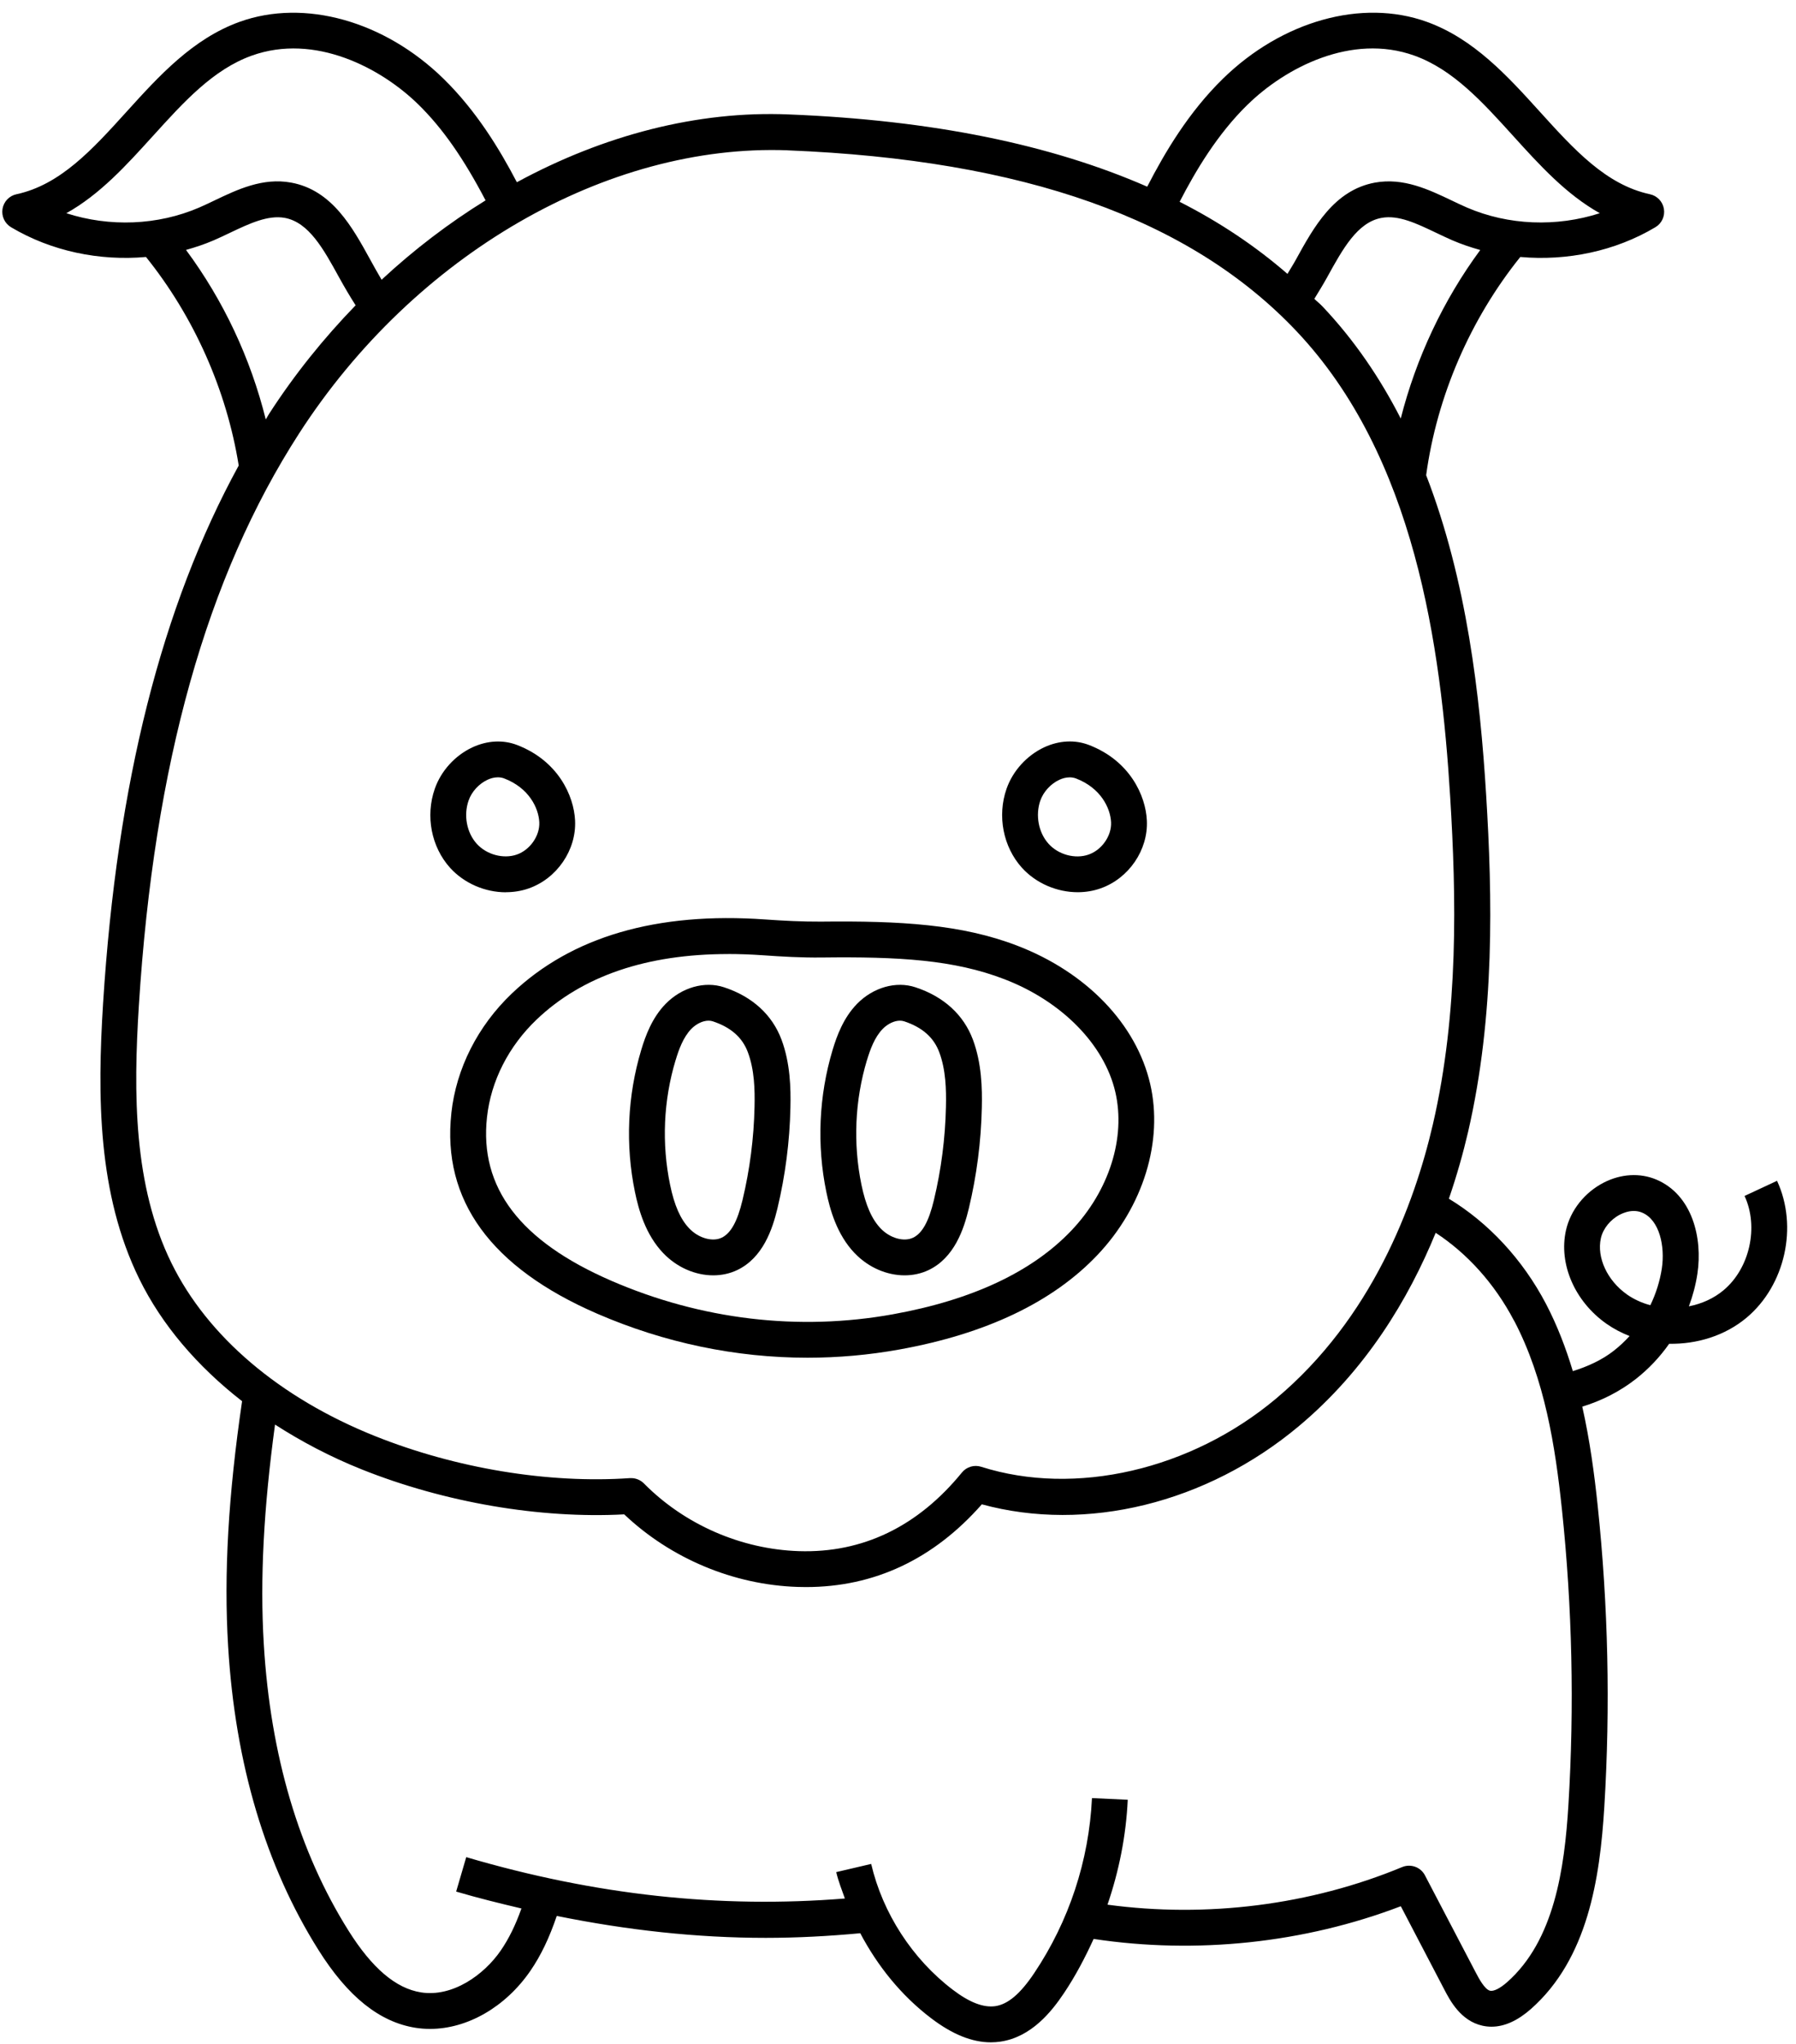 <?xml version="1.0" encoding="UTF-8"?><svg xmlns="http://www.w3.org/2000/svg" xmlns:xlink="http://www.w3.org/1999/xlink" height="57.0" preserveAspectRatio="xMidYMid meet" version="1.0" viewBox="7.0 3.3 50.1 57.0" width="50.1" zoomAndPan="magnify"><g id="change1_1"><path d="M11.073,10.466c1.336,1.661,2.248,3.708,2.586,5.814-2.151,3.932-3.395,8.853-3.783,14.99-.163,2.594-.154,5.321,1.009,7.69,.63,1.283,1.617,2.436,2.868,3.41-.384,2.62-.512,4.808-.389,6.84,.197,3.271,1.044,6.118,2.519,8.461,.818,1.302,1.705,2.013,2.71,2.171,.134,.021,.269,.031,.403,.031,1.038,0,2.103-.606,2.801-1.622,.293-.426,.529-.923,.734-1.528,1.963,.397,3.898,.611,5.828,.611,.879,0,1.758-.047,2.638-.129,.484,.915,1.141,1.734,1.973,2.367,.595,.453,1.144,.675,1.669,.675,.092,0,.183-.007,.272-.02,.859-.128,1.423-.834,1.771-1.355,.321-.479,.587-.988,.825-1.508,2.862,.433,5.874,.117,8.569-.912l1.214,2.324c.159,.305,.456,.872,1.062,1.007,.084,.019,.169,.028,.255,.028,.357,0,.725-.165,1.097-.492,1.588-1.401,1.927-3.637,2.049-5.64,.171-2.793,.108-5.617-.185-8.393-.092-.875-.217-1.819-.43-2.764,.541-.165,1.049-.424,1.489-.767,.358-.28,.674-.614,.935-.986,.777,.014,1.561-.226,2.159-.727,1.077-.902,1.442-2.543,.85-3.817l-.906,.422c.401,.863,.145,2.018-.586,2.629-.273,.229-.61,.379-.967,.449,.109-.292,.19-.596,.237-.905,.152-1.003-.143-2.206-1.146-2.63-.455-.191-.987-.161-1.466,.085-.535,.275-.929,.773-1.054,1.331-.209,.937,.245,1.983,1.129,2.604,.201,.141,.418,.255,.646,.343-.137,.15-.285,.289-.446,.414-.333,.26-.726,.436-1.137,.565-.193-.64-.433-1.27-.746-1.87-.66-1.26-1.618-2.275-2.712-2.938,.225-.655,.401-1.284,.534-1.855,.754-3.256,.679-6.578,.506-9.399-.17-2.769-.538-5.985-1.674-8.92,.301-2.203,1.229-4.347,2.626-6.085,1.303,.116,2.643-.159,3.769-.83,.177-.105,.271-.308,.237-.511-.033-.203-.188-.365-.389-.408-1.226-.263-2.12-1.251-3.068-2.297-.909-1.003-1.849-2.04-3.161-2.512-1.808-.649-4.036-.024-5.686,1.59-.955,.934-1.616,2.05-2.109,3.008-2.697-1.179-5.995-1.854-9.988-2.014-2.557-.11-5.179,.579-7.596,1.89-.48-.918-1.122-1.98-2.044-2.884-1.649-1.613-3.879-2.238-5.686-1.59-1.312,.472-2.252,1.509-3.161,2.512-.948,1.046-1.843,2.034-3.068,2.297-.201,.043-.355,.205-.389,.408-.033,.203,.061,.405,.237,.511,1.126,.67,2.466,.946,3.768,.83Zm41.311,28.927c-.548-.385-.847-1.029-.727-1.567,.06-.268,.265-.521,.535-.66,.085-.043,.225-.1,.383-.1,.075,0,.155,.013,.235,.047,.483,.205,.641,.939,.547,1.559-.055,.354-.164,.7-.32,1.022-.234-.062-.457-.163-.653-.3ZM12.188,10.269c.262-.073,.52-.159,.771-.267,.153-.066,.306-.139,.459-.212,.542-.258,1.056-.499,1.525-.415,.672,.124,1.08,.866,1.512,1.652,.146,.265,.301,.53,.465,.786-.888,.916-1.704,1.927-2.416,3.03-.032,.049-.059,.104-.09,.153-.425-1.706-1.177-3.313-2.225-4.727Zm37.05,29.858c.856,1.635,1.146,3.497,1.333,5.265,.287,2.722,.348,5.49,.181,8.228-.109,1.797-.398,3.792-1.712,4.951-.194,.171-.371,.259-.472,.238-.153-.034-.321-.357-.394-.495l-1.425-2.724c-.119-.229-.396-.328-.634-.23-2.561,1.063-5.457,1.423-8.221,1.049,.322-.94,.518-1.923,.565-2.925l-.998-.047c-.083,1.744-.64,3.431-1.611,4.88-.387,.577-.732,.87-1.088,.922-.33,.045-.717-.102-1.189-.462-1.122-.854-1.95-2.131-2.271-3.504l-.975,.228c.059,.253,.155,.492,.241,.736-3.486,.281-6.949-.091-10.562-1.153l-.281,.96c.612,.18,1.217,.329,1.821,.471-.166,.467-.353,.847-.576,1.171-.469,.683-1.348,1.307-2.224,1.169-.703-.111-1.364-.672-2.021-1.716-1.383-2.199-2.18-4.888-2.366-7.99-.11-1.828-.002-3.806,.313-6.127,.738,.475,1.541,.899,2.416,1.249,2.313,.925,4.979,1.38,7.325,1.255,1.298,1.23,3.047,1.965,4.835,2.023,.079,.003,.156,.004,.234,.004,1.908,0,3.557-.775,4.907-2.307,2.912,.793,6.268-.026,8.841-2.178,1.875-1.569,3.06-3.541,3.819-5.393,.874,.571,1.642,1.413,2.186,2.451Zm-3.164-25.158c-.576-1.125-1.291-2.183-2.185-3.127-.07-.074-.153-.137-.225-.209,.121-.2,.244-.396,.359-.605,.433-.786,.841-1.528,1.513-1.652,.474-.089,.983,.157,1.523,.414,.154,.074,.308,.146,.461,.213,.251,.108,.51,.195,.772,.268-1.032,1.399-1.79,3.013-2.218,4.7Zm-4.267-8.755c1.046-1.023,2.892-1.994,4.648-1.363,1.077,.387,1.894,1.288,2.758,2.242,.729,.805,1.478,1.63,2.414,2.152-1.203,.388-2.547,.343-3.711-.16-.142-.062-.284-.129-.427-.198-.63-.3-1.341-.64-2.136-.495-1.139,.21-1.706,1.243-2.207,2.154-.074,.135-.156,.259-.232,.391-.888-.771-1.888-1.441-3.008-2.01,.454-.879,1.055-1.888,1.899-2.713Zm-12.835,1.278c6.588,.264,11.23,1.912,14.19,5.038,3.312,3.498,4.034,8.786,4.292,13.003,.168,2.749,.242,5.981-.482,9.112-.523,2.259-1.709,5.421-4.382,7.658-2.37,1.983-5.597,2.729-8.218,1.896-.195-.062-.409,0-.539,.16-1.234,1.512-2.776,2.25-4.55,2.192-1.612-.053-3.188-.741-4.321-1.888-.094-.095-.223-.148-.355-.148-.012,0-.022,0-.034,0-2.272,.158-4.859-.271-7.111-1.172-2.656-1.062-4.673-2.775-5.679-4.824-1.062-2.16-1.064-4.731-.909-7.187,.425-6.729,1.888-11.946,4.47-15.947,3.227-4.997,8.595-8.082,13.629-7.894Zm-17.707-.399c.864-.954,1.681-1.855,2.758-2.242,1.758-.63,3.603,.34,4.648,1.363,.678,.664,1.266,1.512,1.874,2.673-1.019,.63-1.993,1.37-2.9,2.213-.105-.176-.208-.362-.314-.554-.501-.912-1.068-1.944-2.207-2.154-.793-.147-1.506,.194-2.138,.496-.142,.068-.284,.136-.425,.197-1.164,.503-2.51,.549-3.711,.16,.937-.521,1.685-1.347,2.414-2.152Z"/></g><g id="change1_2"><path d="M19.591,34.339c-.266,2.425,1.103,4.306,4.067,5.591,1.879,.814,3.871,1.228,5.867,1.228,.856,0,1.713-.076,2.562-.229,2.421-.436,4.279-1.322,5.523-2.632,1.281-1.348,1.846-3.178,1.474-4.777-.389-1.668-1.775-3.109-3.71-3.852-1.546-.594-3.248-.695-5.474-.67-.518,.003-1.035-.024-1.55-.06-3.033-.216-5.409,.481-7.07,2.062-.953,.908-1.554,2.093-1.69,3.338Zm7.723-4.438c.313,0,.637,.012,.968,.035,.521,.037,1.079,.069,1.632,.063,2.169-.027,3.7,.064,5.103,.604,1.601,.615,2.787,1.82,3.095,3.145,.297,1.275-.172,2.755-1.224,3.862-1.095,1.152-2.77,1.938-4.977,2.336-2.634,.476-5.352,.152-7.854-.932-2.552-1.106-3.688-2.599-3.472-4.564,.111-1.011,.604-1.978,1.386-2.723,1.273-1.213,3.067-1.825,5.343-1.825Z"/></g><g id="change1_3"><path d="M25.506,38.246c.382,.399,.896,.615,1.39,.615,.232,0,.461-.048,.669-.147,.721-.345,.985-1.147,1.122-1.72,.22-.92,.342-1.865,.362-2.808,.013-.539-.004-1.242-.248-1.896-.26-.695-.813-1.201-1.603-1.461-.542-.18-1.181,.003-1.631,.463-.379,.389-.562,.892-.68,1.285-.385,1.281-.445,2.65-.175,3.959,.1,.483,.29,1.185,.793,1.71Zm.34-5.382c.085-.285,.211-.642,.438-.874,.141-.145,.325-.23,.482-.23,.041,0,.081,.006,.117,.018,.505,.167,.825,.449,.979,.862,.184,.491,.197,1.045,.186,1.523-.019,.873-.131,1.747-.335,2.598-.142,.595-.326,.928-.581,1.05-.257,.124-.646,.013-.904-.257-.247-.258-.418-.645-.536-1.22-.237-1.147-.185-2.347,.153-3.47Z"/></g><g id="change1_4"><path d="M30.845,38.246c.382,.399,.896,.615,1.39,.615,.232,0,.461-.048,.669-.147,.721-.345,.985-1.147,1.122-1.72,.22-.92,.342-1.865,.362-2.808,.013-.539-.004-1.242-.248-1.896-.26-.695-.813-1.201-1.603-1.461-.542-.18-1.181,.003-1.631,.463-.377,.387-.562,.89-.681,1.286-.384,1.281-.444,2.65-.174,3.959,.1,.483,.291,1.186,.793,1.709Zm.338-5.381c.092-.303,.215-.645,.44-.875,.141-.145,.325-.23,.482-.23,.041,0,.081,.006,.117,.018,.505,.167,.825,.449,.979,.862,.184,.491,.197,1.045,.186,1.523-.019,.873-.131,1.747-.335,2.598-.142,.595-.326,.928-.581,1.05-.259,.124-.646,.013-.904-.257-.247-.257-.418-.645-.537-1.22-.236-1.147-.184-2.347,.152-3.469Z"/></g><g id="change1_5"><path d="M21.111,28.178c.216,0,.432-.034,.636-.105,.789-.276,1.334-1.072,1.295-1.894-.033-.697-.478-1.667-1.616-2.105h0c-.392-.151-.834-.127-1.247,.064-.484,.225-.878,.658-1.051,1.158-.264,.756-.097,1.619,.426,2.2,.396,.438,.98,.684,1.559,.684Zm-1.04-2.555c.085-.246,.287-.468,.528-.58,.076-.036,.179-.069,.289-.069,.058,0,.118,.009,.178,.032,.69,.265,.958,.823,.978,1.22,.018,.377-.258,.773-.627,.902-.375,.13-.846,.003-1.12-.303-.278-.309-.369-.792-.226-1.202Z"/></g><g id="change1_6"><path d="M37.062,28.178c.217,0,.432-.034,.636-.106,.79-.276,1.334-1.073,1.294-1.894-.033-.698-.477-1.668-1.615-2.105h0c-.393-.151-.834-.127-1.246,.063-.484,.225-.879,.658-1.053,1.158-.264,.755-.096,1.619,.427,2.2,.396,.438,.98,.684,1.559,.684Zm-1.042-2.554c.086-.246,.289-.468,.53-.58,.076-.036,.179-.069,.289-.069,.058,0,.118,.009,.178,.032,.689,.265,.957,.823,.977,1.22,.018,.376-.257,.772-.626,.901-.375,.132-.847,.004-1.12-.303-.278-.309-.37-.792-.228-1.202Z"/></g></svg>